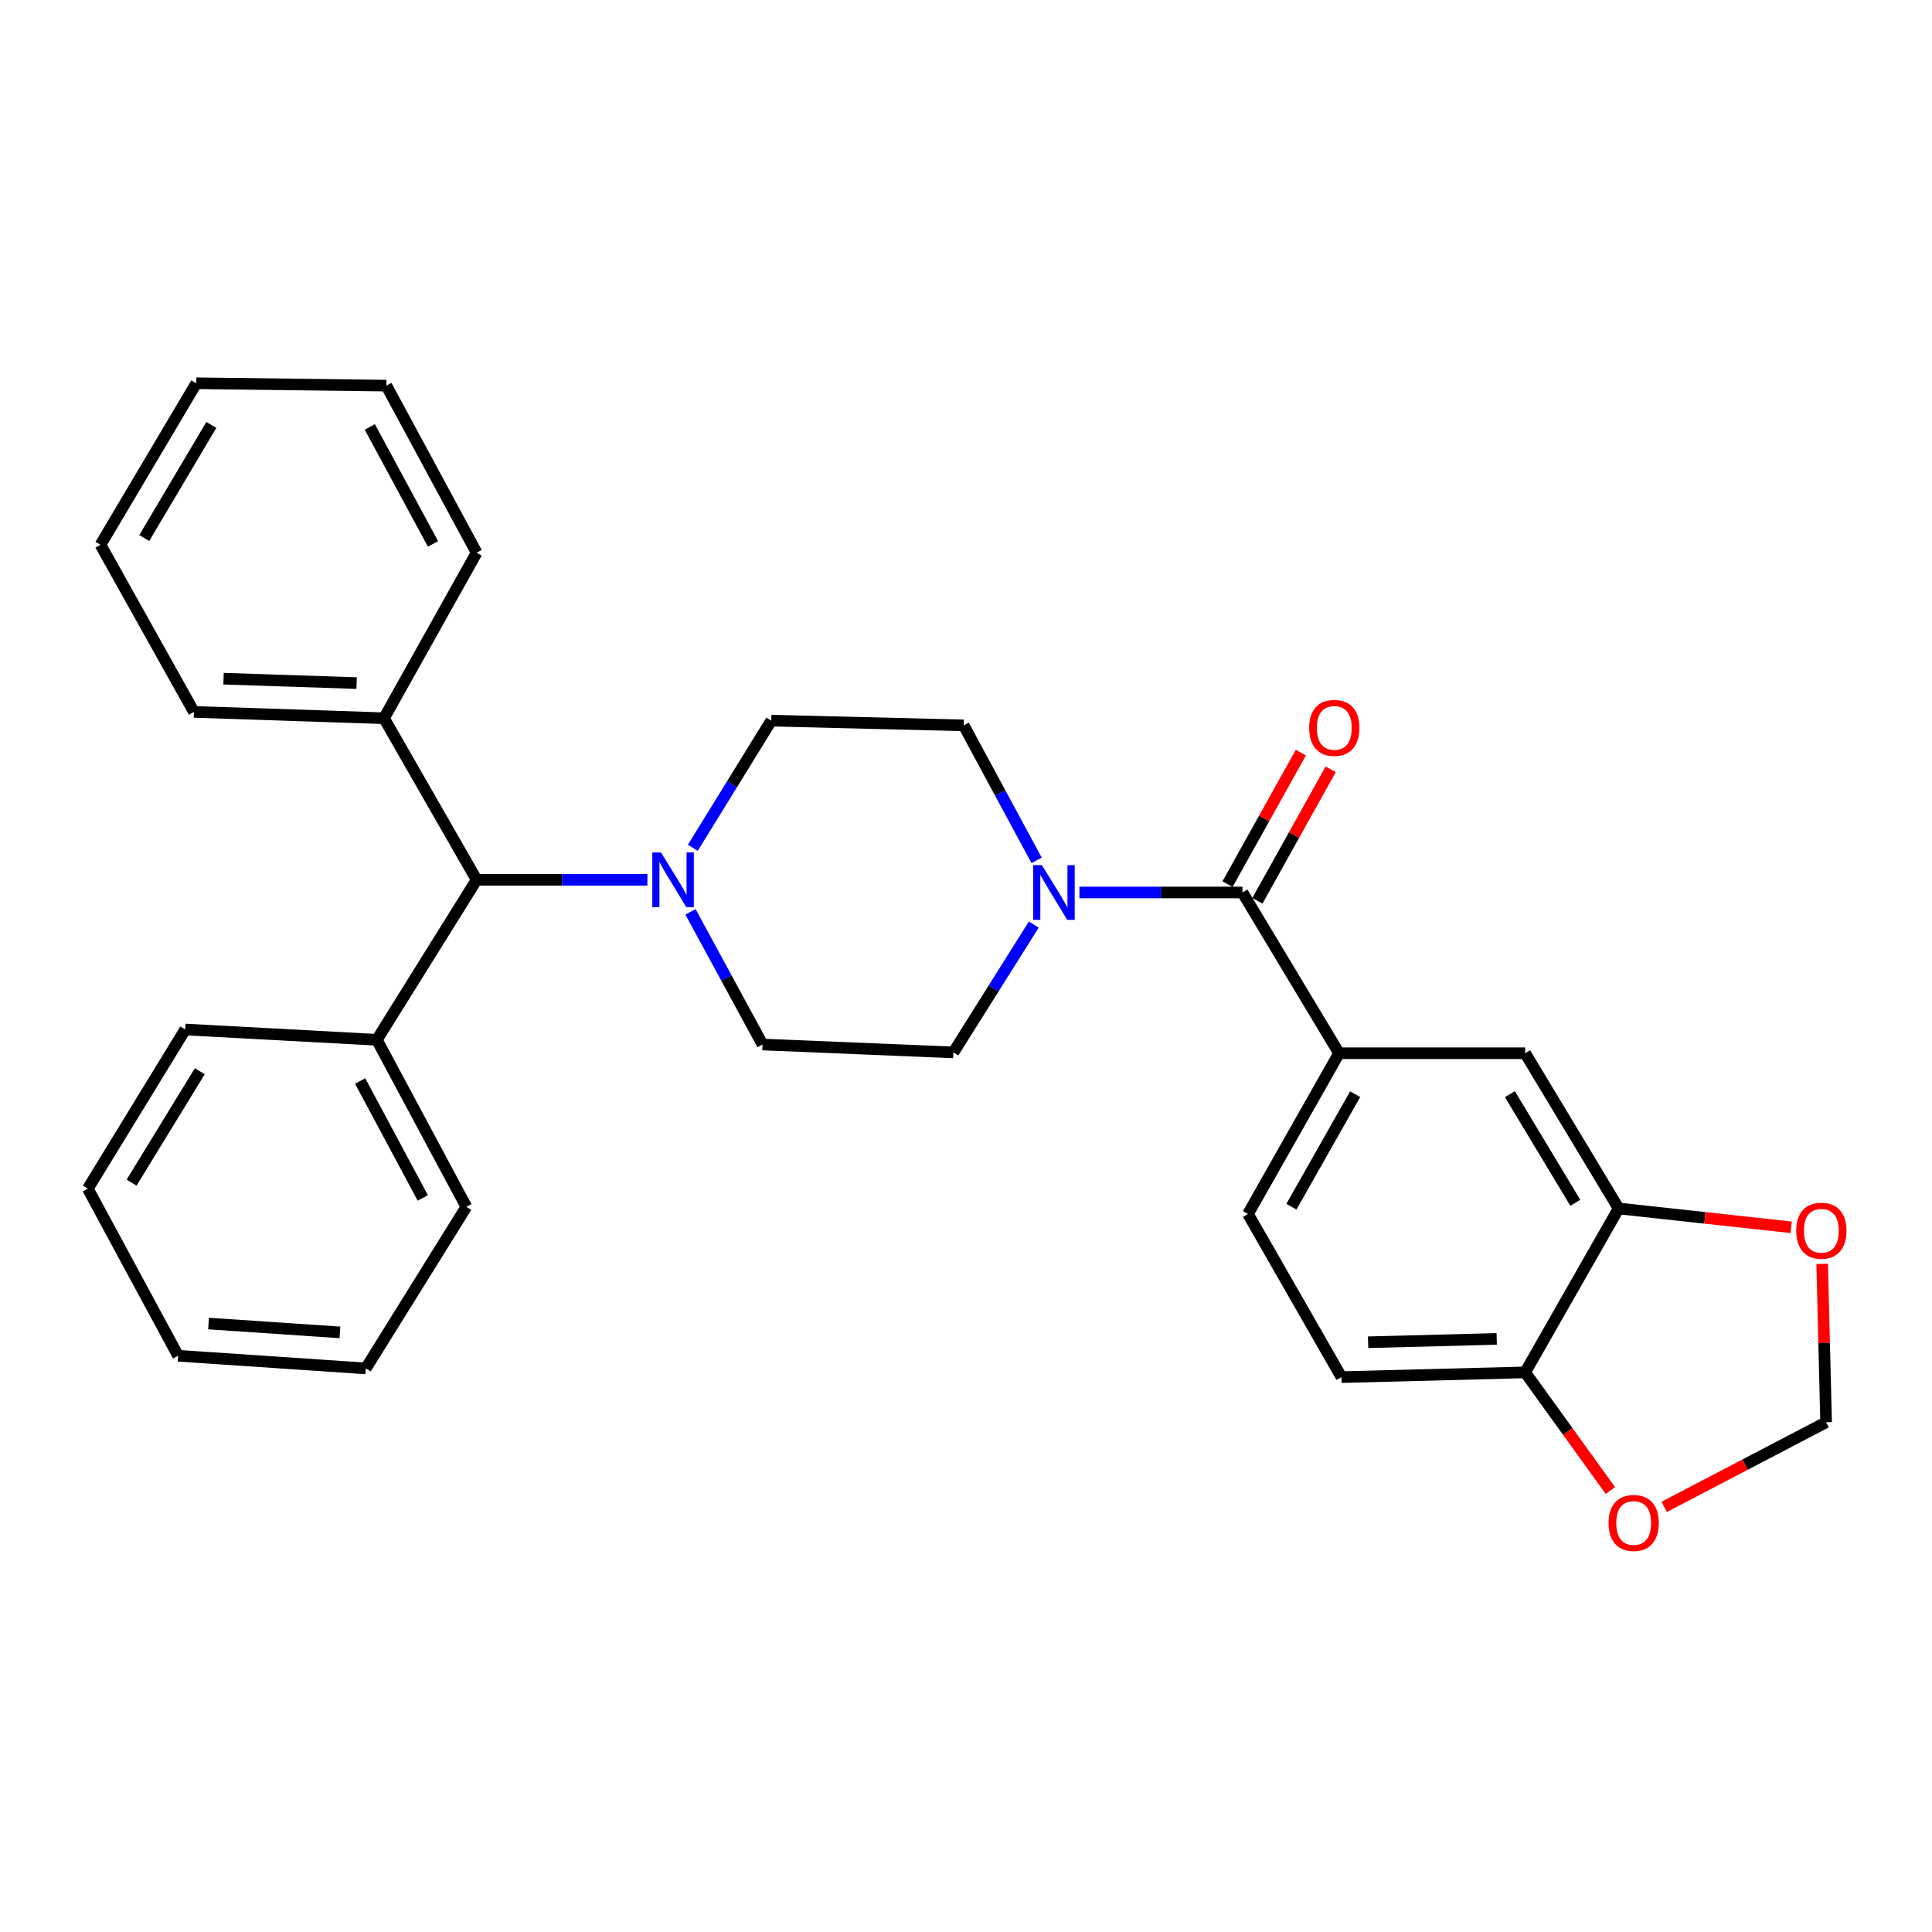 <?xml version='1.0' encoding='iso-8859-1'?>
<svg version='1.1' baseProfile='full'
              xmlns='http://www.w3.org/2000/svg'
                      xmlns:rdkit='http://www.rdkit.org/xml'
                      xmlns:xlink='http://www.w3.org/1999/xlink'
                  xml:space='preserve'
width='1000px' height='1000px' viewBox='0 0 1000 1000'>
<!-- END OF HEADER -->
<rect style='opacity:1.0;fill:#FFFFFF;stroke:none' width='1000' height='1000' x='0' y='0'> </rect>
<path class='bond-0' d='M 643.09,461.944 L 600.898,461.944' style='fill:none;fill-rule:evenodd;stroke:#000000;stroke-width:6px;stroke-linecap:butt;stroke-linejoin:miter;stroke-opacity:1' />
<path class='bond-0' d='M 600.898,461.944 L 558.707,461.944' style='fill:none;fill-rule:evenodd;stroke:#0000FF;stroke-width:6px;stroke-linecap:butt;stroke-linejoin:miter;stroke-opacity:1' />
<path class='bond-2' d='M 643.09,461.944 L 693.09,545.151' style='fill:none;fill-rule:evenodd;stroke:#000000;stroke-width:6px;stroke-linecap:butt;stroke-linejoin:miter;stroke-opacity:1' />
<path class='bond-14' d='M 650.819,466.254 L 669.796,432.219' style='fill:none;fill-rule:evenodd;stroke:#000000;stroke-width:6px;stroke-linecap:butt;stroke-linejoin:miter;stroke-opacity:1' />
<path class='bond-14' d='M 669.796,432.219 L 688.772,398.183' style='fill:none;fill-rule:evenodd;stroke:#FF0000;stroke-width:6px;stroke-linecap:butt;stroke-linejoin:miter;stroke-opacity:1' />
<path class='bond-14' d='M 635.361,457.635 L 654.337,423.6' style='fill:none;fill-rule:evenodd;stroke:#000000;stroke-width:6px;stroke-linecap:butt;stroke-linejoin:miter;stroke-opacity:1' />
<path class='bond-14' d='M 654.337,423.6 L 673.313,389.565' style='fill:none;fill-rule:evenodd;stroke:#FF0000;stroke-width:6px;stroke-linecap:butt;stroke-linejoin:miter;stroke-opacity:1' />
<path class='bond-9' d='M 536.552,445.327 L 517.682,410.39' style='fill:none;fill-rule:evenodd;stroke:#0000FF;stroke-width:6px;stroke-linecap:butt;stroke-linejoin:miter;stroke-opacity:1' />
<path class='bond-9' d='M 517.682,410.39 L 498.811,375.454' style='fill:none;fill-rule:evenodd;stroke:#000000;stroke-width:6px;stroke-linecap:butt;stroke-linejoin:miter;stroke-opacity:1' />
<path class='bond-10' d='M 535.088,478.549 L 514.285,511.638' style='fill:none;fill-rule:evenodd;stroke:#0000FF;stroke-width:6px;stroke-linecap:butt;stroke-linejoin:miter;stroke-opacity:1' />
<path class='bond-10' d='M 514.285,511.638 L 493.482,544.728' style='fill:none;fill-rule:evenodd;stroke:#000000;stroke-width:6px;stroke-linecap:butt;stroke-linejoin:miter;stroke-opacity:1' />
<path class='bond-1' d='M 357.388,471.971 L 376.039,506.304' style='fill:none;fill-rule:evenodd;stroke:#0000FF;stroke-width:6px;stroke-linecap:butt;stroke-linejoin:miter;stroke-opacity:1' />
<path class='bond-1' d='M 376.039,506.304 L 394.691,540.637' style='fill:none;fill-rule:evenodd;stroke:#000000;stroke-width:6px;stroke-linecap:butt;stroke-linejoin:miter;stroke-opacity:1' />
<path class='bond-5' d='M 335.095,455.386 L 290.895,455.386' style='fill:none;fill-rule:evenodd;stroke:#0000FF;stroke-width:6px;stroke-linecap:butt;stroke-linejoin:miter;stroke-opacity:1' />
<path class='bond-5' d='M 290.895,455.386 L 246.695,455.386' style='fill:none;fill-rule:evenodd;stroke:#000000;stroke-width:6px;stroke-linecap:butt;stroke-linejoin:miter;stroke-opacity:1' />
<path class='bond-29' d='M 358.604,438.806 L 378.899,405.901' style='fill:none;fill-rule:evenodd;stroke:#0000FF;stroke-width:6px;stroke-linecap:butt;stroke-linejoin:miter;stroke-opacity:1' />
<path class='bond-29' d='M 378.899,405.901 L 399.194,372.996' style='fill:none;fill-rule:evenodd;stroke:#000000;stroke-width:6px;stroke-linecap:butt;stroke-linejoin:miter;stroke-opacity:1' />
<path class='bond-4' d='M 693.09,545.151 L 789.424,545.151' style='fill:none;fill-rule:evenodd;stroke:#000000;stroke-width:6px;stroke-linecap:butt;stroke-linejoin:miter;stroke-opacity:1' />
<path class='bond-15' d='M 693.09,545.151 L 645.961,628.347' style='fill:none;fill-rule:evenodd;stroke:#000000;stroke-width:6px;stroke-linecap:butt;stroke-linejoin:miter;stroke-opacity:1' />
<path class='bond-15' d='M 701.421,566.354 L 668.431,624.591' style='fill:none;fill-rule:evenodd;stroke:#000000;stroke-width:6px;stroke-linecap:butt;stroke-linejoin:miter;stroke-opacity:1' />
<path class='bond-3' d='M 837.802,625.496 L 789.424,545.151' style='fill:none;fill-rule:evenodd;stroke:#000000;stroke-width:6px;stroke-linecap:butt;stroke-linejoin:miter;stroke-opacity:1' />
<path class='bond-3' d='M 815.382,622.574 L 781.518,566.332' style='fill:none;fill-rule:evenodd;stroke:#000000;stroke-width:6px;stroke-linecap:butt;stroke-linejoin:miter;stroke-opacity:1' />
<path class='bond-7' d='M 837.802,625.496 L 882.446,630.37' style='fill:none;fill-rule:evenodd;stroke:#000000;stroke-width:6px;stroke-linecap:butt;stroke-linejoin:miter;stroke-opacity:1' />
<path class='bond-7' d='M 882.446,630.37 L 927.09,635.244' style='fill:none;fill-rule:evenodd;stroke:#FF0000;stroke-width:6px;stroke-linecap:butt;stroke-linejoin:miter;stroke-opacity:1' />
<path class='bond-30' d='M 837.802,625.496 L 789.424,710.344' style='fill:none;fill-rule:evenodd;stroke:#000000;stroke-width:6px;stroke-linecap:butt;stroke-linejoin:miter;stroke-opacity:1' />
<path class='bond-17' d='M 246.695,455.386 L 195.063,538.199' style='fill:none;fill-rule:evenodd;stroke:#000000;stroke-width:6px;stroke-linecap:butt;stroke-linejoin:miter;stroke-opacity:1' />
<path class='bond-18' d='M 246.695,455.386 L 198.76,371.757' style='fill:none;fill-rule:evenodd;stroke:#000000;stroke-width:6px;stroke-linecap:butt;stroke-linejoin:miter;stroke-opacity:1' />
<path class='bond-6' d='M 789.424,710.344 L 694.329,712.802' style='fill:none;fill-rule:evenodd;stroke:#000000;stroke-width:6px;stroke-linecap:butt;stroke-linejoin:miter;stroke-opacity:1' />
<path class='bond-6' d='M 774.702,693.019 L 708.136,694.74' style='fill:none;fill-rule:evenodd;stroke:#000000;stroke-width:6px;stroke-linecap:butt;stroke-linejoin:miter;stroke-opacity:1' />
<path class='bond-8' d='M 789.424,710.344 L 811.476,740.917' style='fill:none;fill-rule:evenodd;stroke:#000000;stroke-width:6px;stroke-linecap:butt;stroke-linejoin:miter;stroke-opacity:1' />
<path class='bond-8' d='M 811.476,740.917 L 833.529,771.491' style='fill:none;fill-rule:evenodd;stroke:#FF0000;stroke-width:6px;stroke-linecap:butt;stroke-linejoin:miter;stroke-opacity:1' />
<path class='bond-13' d='M 943.156,654.192 L 944.172,695.179' style='fill:none;fill-rule:evenodd;stroke:#FF0000;stroke-width:6px;stroke-linecap:butt;stroke-linejoin:miter;stroke-opacity:1' />
<path class='bond-13' d='M 944.172,695.179 L 945.187,736.165' style='fill:none;fill-rule:evenodd;stroke:#000000;stroke-width:6px;stroke-linecap:butt;stroke-linejoin:miter;stroke-opacity:1' />
<path class='bond-31' d='M 861.399,779.949 L 903.293,758.057' style='fill:none;fill-rule:evenodd;stroke:#FF0000;stroke-width:6px;stroke-linecap:butt;stroke-linejoin:miter;stroke-opacity:1' />
<path class='bond-31' d='M 903.293,758.057 L 945.187,736.165' style='fill:none;fill-rule:evenodd;stroke:#000000;stroke-width:6px;stroke-linecap:butt;stroke-linejoin:miter;stroke-opacity:1' />
<path class='bond-12' d='M 498.811,375.454 L 399.194,372.996' style='fill:none;fill-rule:evenodd;stroke:#000000;stroke-width:6px;stroke-linecap:butt;stroke-linejoin:miter;stroke-opacity:1' />
<path class='bond-11' d='M 493.482,544.728 L 394.691,540.637' style='fill:none;fill-rule:evenodd;stroke:#000000;stroke-width:6px;stroke-linecap:butt;stroke-linejoin:miter;stroke-opacity:1' />
<path class='bond-16' d='M 645.961,628.347 L 694.329,712.802' style='fill:none;fill-rule:evenodd;stroke:#000000;stroke-width:6px;stroke-linecap:butt;stroke-linejoin:miter;stroke-opacity:1' />
<path class='bond-19' d='M 195.063,538.199 L 241.385,624.67' style='fill:none;fill-rule:evenodd;stroke:#000000;stroke-width:6px;stroke-linecap:butt;stroke-linejoin:miter;stroke-opacity:1' />
<path class='bond-19' d='M 186.409,559.527 L 218.835,620.057' style='fill:none;fill-rule:evenodd;stroke:#000000;stroke-width:6px;stroke-linecap:butt;stroke-linejoin:miter;stroke-opacity:1' />
<path class='bond-22' d='M 195.063,538.199 L 95.878,532.869' style='fill:none;fill-rule:evenodd;stroke:#000000;stroke-width:6px;stroke-linecap:butt;stroke-linejoin:miter;stroke-opacity:1' />
<path class='bond-20' d='M 198.76,371.757 L 100.362,368.482' style='fill:none;fill-rule:evenodd;stroke:#000000;stroke-width:6px;stroke-linecap:butt;stroke-linejoin:miter;stroke-opacity:1' />
<path class='bond-20' d='M 184.589,353.576 L 115.71,351.284' style='fill:none;fill-rule:evenodd;stroke:#000000;stroke-width:6px;stroke-linecap:butt;stroke-linejoin:miter;stroke-opacity:1' />
<path class='bond-21' d='M 198.76,371.757 L 246.695,286.083' style='fill:none;fill-rule:evenodd;stroke:#000000;stroke-width:6px;stroke-linecap:butt;stroke-linejoin:miter;stroke-opacity:1' />
<path class='bond-26' d='M 241.385,624.67 L 189.34,708.289' style='fill:none;fill-rule:evenodd;stroke:#000000;stroke-width:6px;stroke-linecap:butt;stroke-linejoin:miter;stroke-opacity:1' />
<path class='bond-23' d='M 100.362,368.482 L 52.013,281.992' style='fill:none;fill-rule:evenodd;stroke:#000000;stroke-width:6px;stroke-linecap:butt;stroke-linejoin:miter;stroke-opacity:1' />
<path class='bond-24' d='M 246.695,286.083 L 199.979,199.602' style='fill:none;fill-rule:evenodd;stroke:#000000;stroke-width:6px;stroke-linecap:butt;stroke-linejoin:miter;stroke-opacity:1' />
<path class='bond-24' d='M 224.115,281.523 L 191.414,220.986' style='fill:none;fill-rule:evenodd;stroke:#000000;stroke-width:6px;stroke-linecap:butt;stroke-linejoin:miter;stroke-opacity:1' />
<path class='bond-25' d='M 95.878,532.869 L 45.455,615.25' style='fill:none;fill-rule:evenodd;stroke:#000000;stroke-width:6px;stroke-linecap:butt;stroke-linejoin:miter;stroke-opacity:1' />
<path class='bond-25' d='M 103.41,554.466 L 68.114,612.132' style='fill:none;fill-rule:evenodd;stroke:#000000;stroke-width:6px;stroke-linecap:butt;stroke-linejoin:miter;stroke-opacity:1' />
<path class='bond-33' d='M 52.013,281.992 L 101.601,198.373' style='fill:none;fill-rule:evenodd;stroke:#000000;stroke-width:6px;stroke-linecap:butt;stroke-linejoin:miter;stroke-opacity:1' />
<path class='bond-33' d='M 74.675,278.477 L 109.386,219.944' style='fill:none;fill-rule:evenodd;stroke:#000000;stroke-width:6px;stroke-linecap:butt;stroke-linejoin:miter;stroke-opacity:1' />
<path class='bond-28' d='M 199.979,199.602 L 101.601,198.373' style='fill:none;fill-rule:evenodd;stroke:#000000;stroke-width:6px;stroke-linecap:butt;stroke-linejoin:miter;stroke-opacity:1' />
<path class='bond-32' d='M 45.455,615.25 L 92.181,701.74' style='fill:none;fill-rule:evenodd;stroke:#000000;stroke-width:6px;stroke-linecap:butt;stroke-linejoin:miter;stroke-opacity:1' />
<path class='bond-27' d='M 189.34,708.289 L 92.181,701.74' style='fill:none;fill-rule:evenodd;stroke:#000000;stroke-width:6px;stroke-linecap:butt;stroke-linejoin:miter;stroke-opacity:1' />
<path class='bond-27' d='M 175.956,689.647 L 107.945,685.063' style='fill:none;fill-rule:evenodd;stroke:#000000;stroke-width:6px;stroke-linecap:butt;stroke-linejoin:miter;stroke-opacity:1' />
<path  class='atom-1' d='M 539.268 447.784
L 548.548 462.784
Q 549.468 464.264, 550.948 466.944
Q 552.428 469.624, 552.508 469.784
L 552.508 447.784
L 556.268 447.784
L 556.268 476.104
L 552.388 476.104
L 542.428 459.704
Q 541.268 457.784, 540.028 455.584
Q 538.828 453.384, 538.468 452.704
L 538.468 476.104
L 534.788 476.104
L 534.788 447.784
L 539.268 447.784
' fill='#0000FF'/>
<path  class='atom-2' d='M 342.118 441.226
L 351.398 456.226
Q 352.318 457.706, 353.798 460.386
Q 355.278 463.066, 355.358 463.226
L 355.358 441.226
L 359.118 441.226
L 359.118 469.546
L 355.238 469.546
L 345.278 453.146
Q 344.118 451.226, 342.878 449.026
Q 341.678 446.826, 341.318 446.146
L 341.318 469.546
L 337.638 469.546
L 337.638 441.226
L 342.118 441.226
' fill='#0000FF'/>
<path  class='atom-8' d='M 929.729 637.031
Q 929.729 630.231, 933.089 626.431
Q 936.449 622.631, 942.729 622.631
Q 949.009 622.631, 952.369 626.431
Q 955.729 630.231, 955.729 637.031
Q 955.729 643.911, 952.329 647.831
Q 948.929 651.711, 942.729 651.711
Q 936.489 651.711, 933.089 647.831
Q 929.729 643.951, 929.729 637.031
M 942.729 648.511
Q 947.049 648.511, 949.369 645.631
Q 951.729 642.711, 951.729 637.031
Q 951.729 631.471, 949.369 628.671
Q 947.049 625.831, 942.729 625.831
Q 938.409 625.831, 936.049 628.631
Q 933.729 631.431, 933.729 637.031
Q 933.729 642.751, 936.049 645.631
Q 938.409 648.511, 942.729 648.511
' fill='#FF0000'/>
<path  class='atom-9' d='M 832.589 788.291
Q 832.589 781.491, 835.949 777.691
Q 839.309 773.891, 845.589 773.891
Q 851.869 773.891, 855.229 777.691
Q 858.589 781.491, 858.589 788.291
Q 858.589 795.171, 855.189 799.091
Q 851.789 802.971, 845.589 802.971
Q 839.349 802.971, 835.949 799.091
Q 832.589 795.211, 832.589 788.291
M 845.589 799.771
Q 849.909 799.771, 852.229 796.891
Q 854.589 793.971, 854.589 788.291
Q 854.589 782.731, 852.229 779.931
Q 849.909 777.091, 845.589 777.091
Q 841.269 777.091, 838.909 779.891
Q 836.589 782.691, 836.589 788.291
Q 836.589 794.011, 838.909 796.891
Q 841.269 799.771, 845.589 799.771
' fill='#FF0000'/>
<path  class='atom-15' d='M 677.632 376.753
Q 677.632 369.953, 680.992 366.153
Q 684.352 362.353, 690.632 362.353
Q 696.912 362.353, 700.272 366.153
Q 703.632 369.953, 703.632 376.753
Q 703.632 383.633, 700.232 387.553
Q 696.832 391.433, 690.632 391.433
Q 684.392 391.433, 680.992 387.553
Q 677.632 383.673, 677.632 376.753
M 690.632 388.233
Q 694.952 388.233, 697.272 385.353
Q 699.632 382.433, 699.632 376.753
Q 699.632 371.193, 697.272 368.393
Q 694.952 365.553, 690.632 365.553
Q 686.312 365.553, 683.952 368.353
Q 681.632 371.153, 681.632 376.753
Q 681.632 382.473, 683.952 385.353
Q 686.312 388.233, 690.632 388.233
' fill='#FF0000'/>
</svg>
